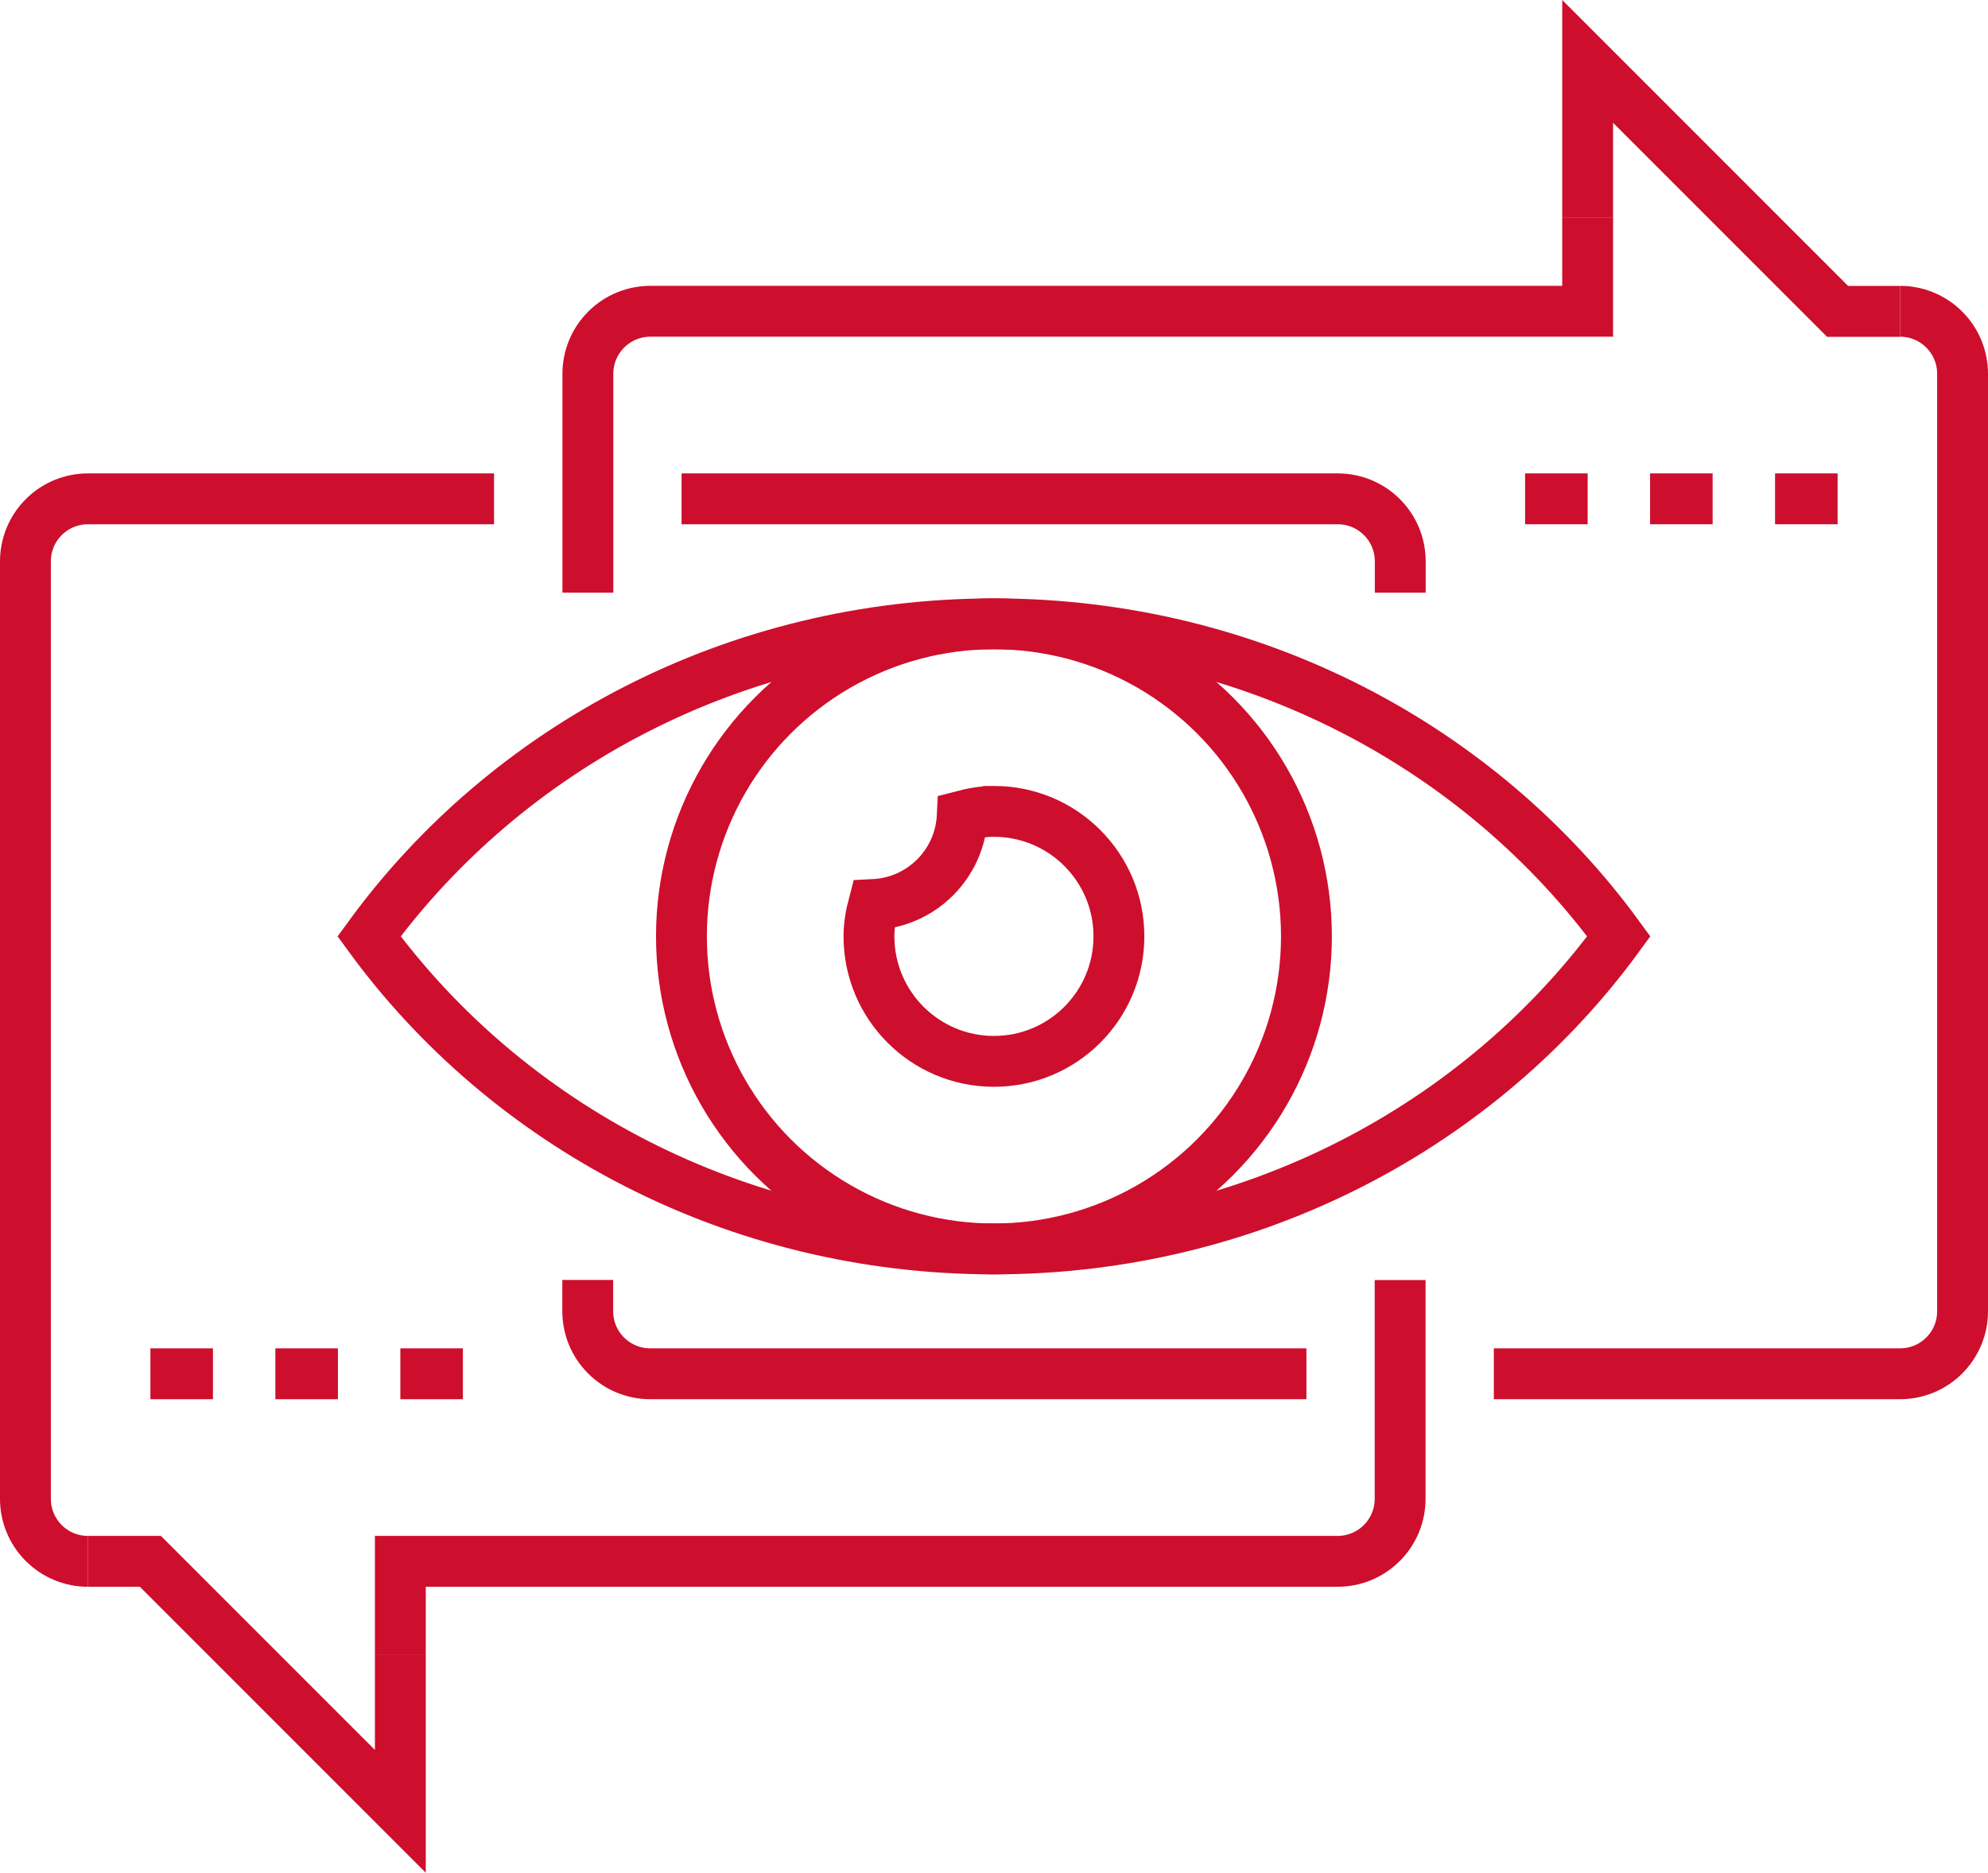 <svg xmlns="http://www.w3.org/2000/svg" viewBox="0 0 156.37 147.28"><defs><style>.d{fill:none;stroke:#ce0e2d;stroke-miterlimit:10;stroke-width:4px;}</style></defs><g id="a"></g><g id="b"></g><g id="c"><g><g><path class="d" d="M78.18,49.06c-20.36,0-38.32,9.73-49.15,24.58,10.83,14.84,28.79,24.58,49.15,24.58s38.32-9.73,49.15-24.58c-10.83-14.85-28.79-24.58-49.15-24.58Z"></path><circle class="d" cx="78.18" cy="73.64" r="24.58"></circle><path class="d" d="M78.18,63.81c-.87,0-1.69,.15-2.49,.36-.18,3.78-3.2,6.79-6.98,6.97-.21,.8-.36,1.63-.36,2.5,0,5.43,4.4,9.83,9.83,9.83s9.83-4.4,9.83-9.83-4.4-9.83-9.83-9.83Z"></path></g><g><line class="d" x1="36.41" y1="108.04" x2="31.49" y2="108.04"></line><line class="d" x1="26.58" y1="108.04" x2="21.66" y2="108.04"></line><line class="d" x1="16.75" y1="108.04" x2="11.83" y2="108.04"></line></g><g><line class="d" x1="144.54" y1="39.23" x2="139.62" y2="39.23"></line><line class="d" x1="134.71" y1="39.23" x2="129.79" y2="39.23"></line><line class="d" x1="124.88" y1="39.23" x2="119.96" y2="39.23"></line></g><g><path class="d" d="M46.24,46.61V29.4c0-1.26,.48-2.52,1.44-3.48,.96-.96,2.22-1.44,3.48-1.44H124.88v-7.37"></path><path class="d" d="M117.5,108.04h31.95c1.26,0,2.52-.48,3.48-1.44,.96-.96,1.44-2.22,1.44-3.48V29.4c0-1.26-.48-2.52-1.44-3.48-.96-.96-2.22-1.44-3.48-1.44"></path><path class="d" d="M102.76,108.04H51.15c-1.26,0-2.52-.48-3.48-1.44-.96-.96-1.44-2.22-1.44-3.48v-2.46"></path><polyline class="d" points="124.88 17.12 124.88 4.83 144.54 24.49 149.45 24.49"></polyline></g><g><path class="d" d="M110.13,100.67v17.2c0,1.26-.48,2.52-1.44,3.48-.96,.96-2.22,1.44-3.48,1.44H31.49v7.37"></path><path class="d" d="M38.86,39.23H6.92c-1.26,0-2.52,.48-3.48,1.44-.96,.96-1.44,2.22-1.44,3.48V117.87c0,1.26,.48,2.52,1.44,3.48,.96,.96,2.22,1.44,3.48,1.44"></path><path class="d" d="M53.61,39.23h51.61c1.26,0,2.52,.48,3.48,1.44,.96,.96,1.44,2.22,1.44,3.48v2.46"></path><polyline class="d" points="31.49 130.16 31.49 142.45 11.83 122.79 6.92 122.79"></polyline></g></g></g></svg>